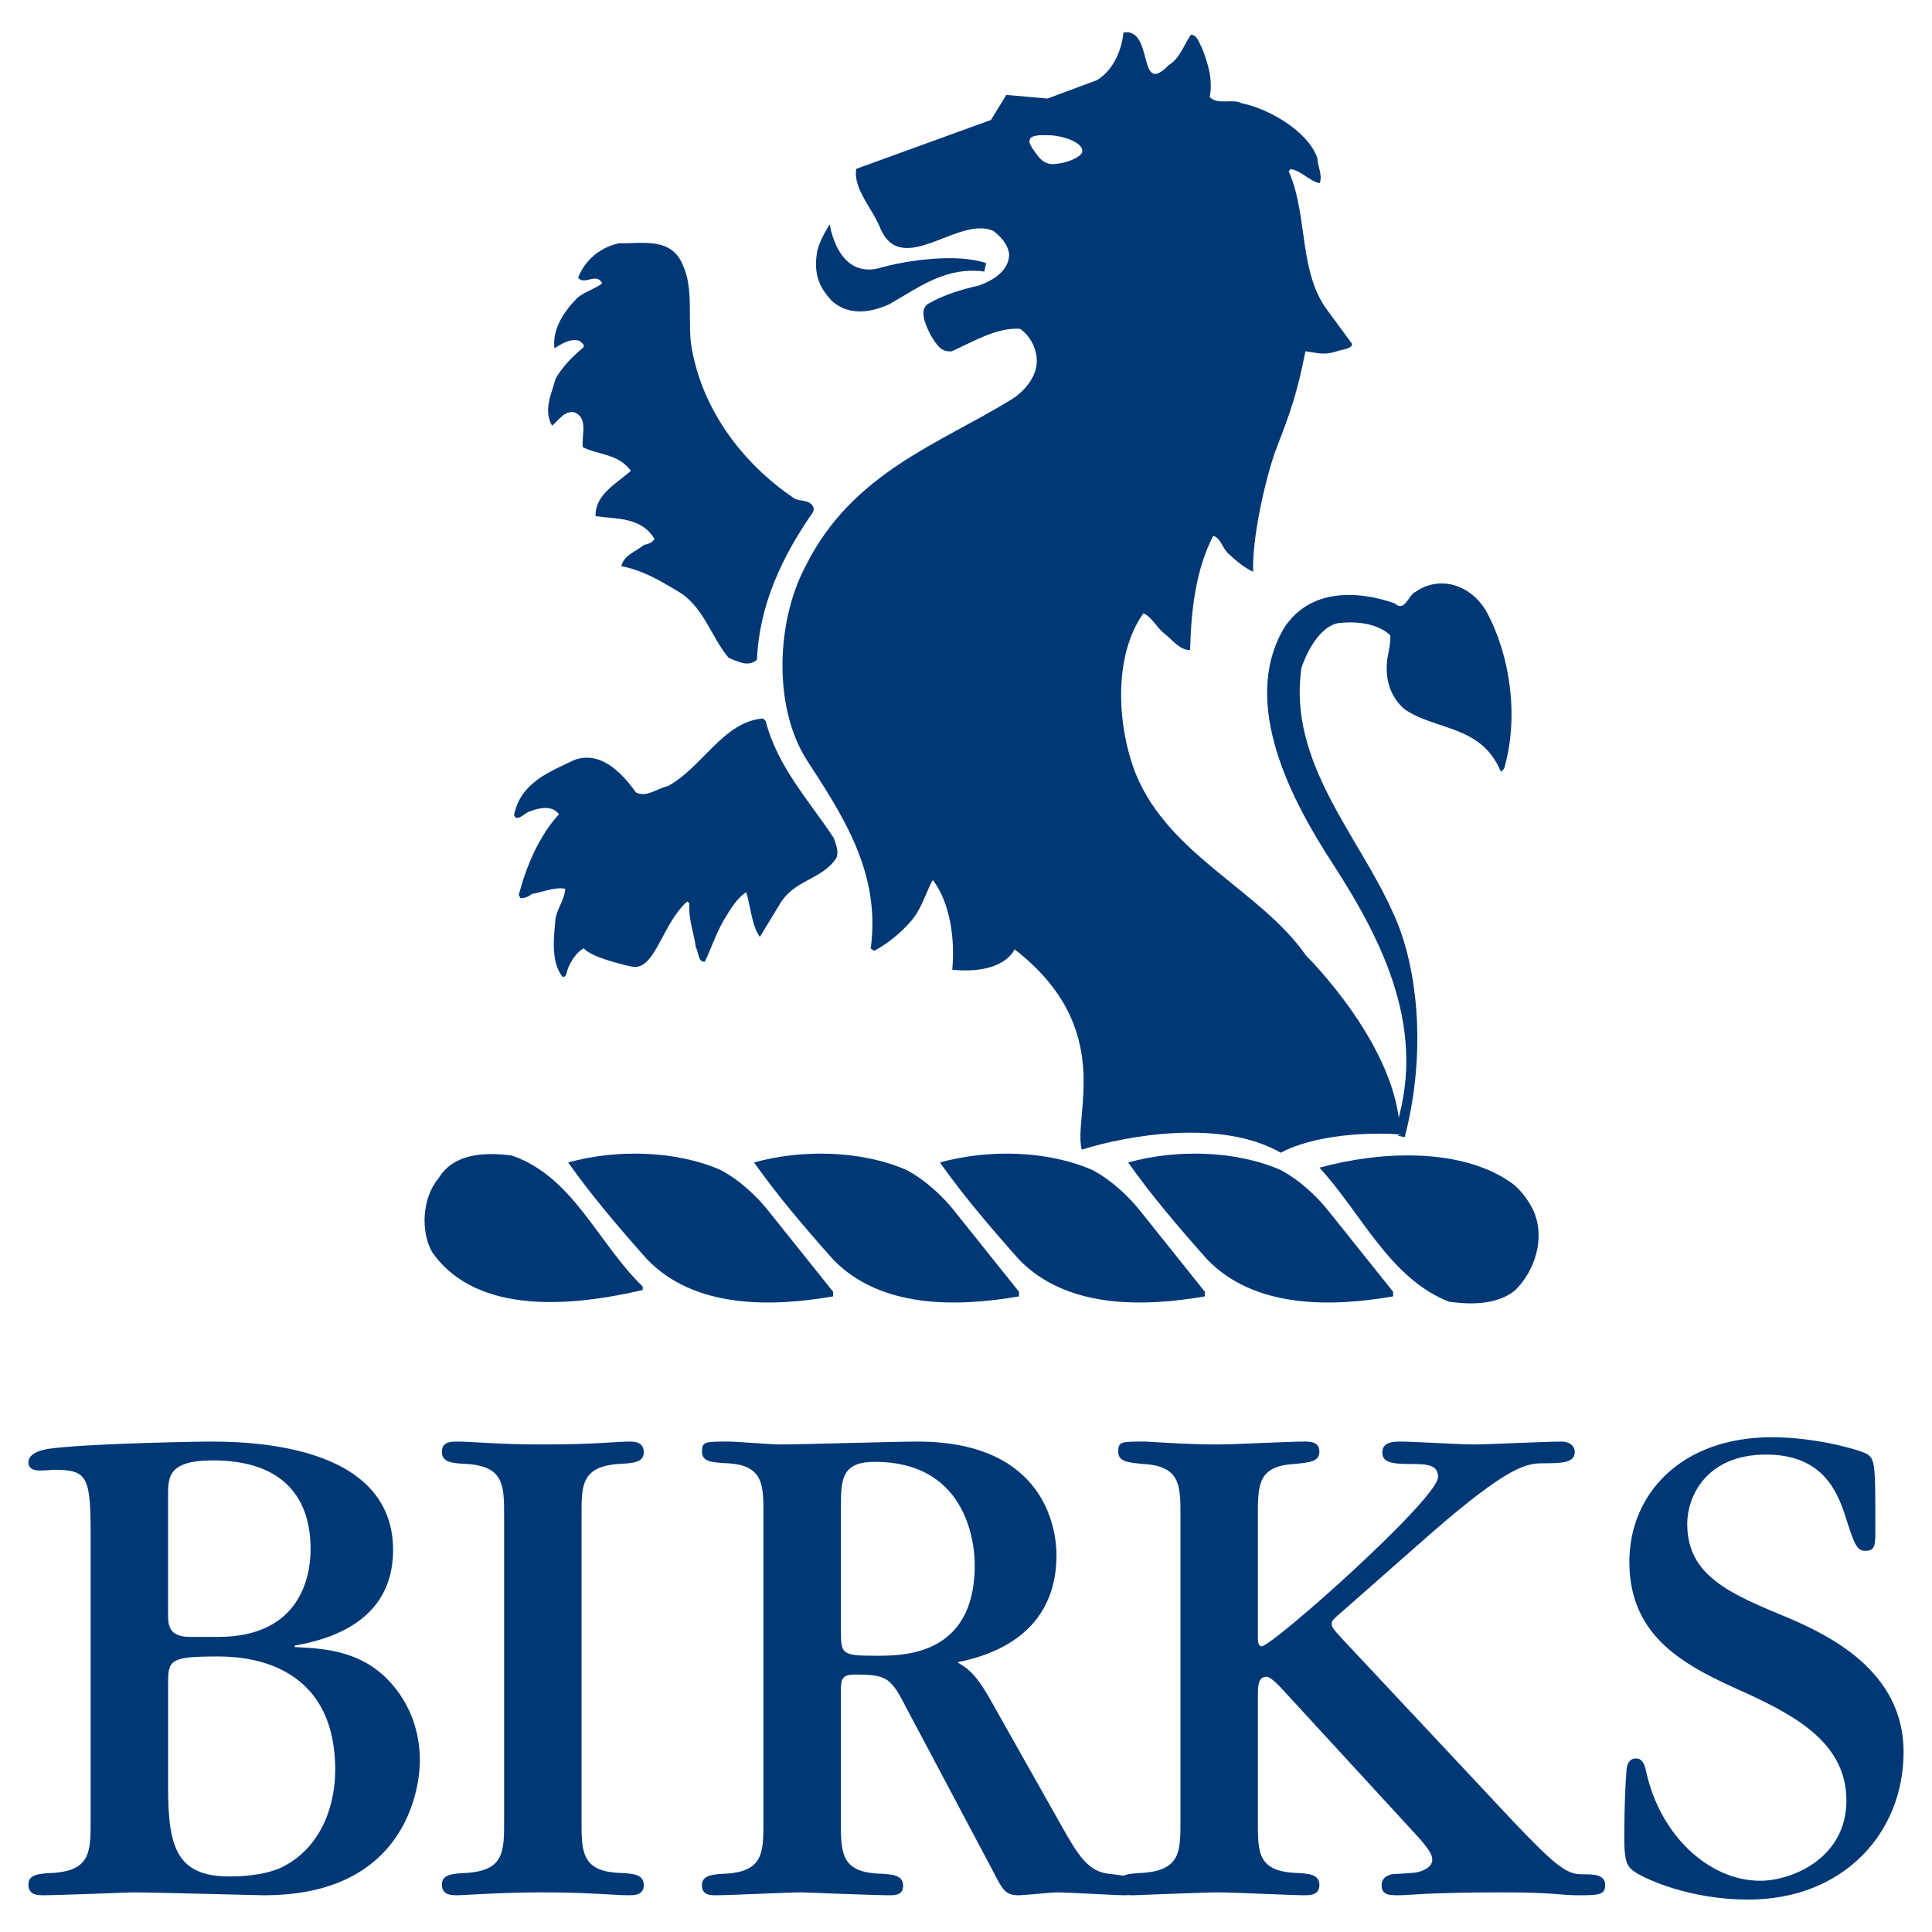 <?xml version="1.0" encoding="utf-8"?>
<!-- Generator: Adobe Illustrator 13.0.0, SVG Export Plug-In . SVG Version: 6.00 Build 14948)  -->
<!DOCTYPE svg PUBLIC "-//W3C//DTD SVG 1.0//EN" "http://www.w3.org/TR/2001/REC-SVG-20010904/DTD/svg10.dtd">
<svg version="1.0" id="Layer_1" xmlns="http://www.w3.org/2000/svg" xmlns:xlink="http://www.w3.org/1999/xlink" x="0px" y="0px"
	 width="192.756px" height="192.756px" viewBox="0 0 192.756 192.756" enable-background="new 0 0 192.756 192.756"
	 xml:space="preserve">
<g>
	<polygon fill-rule="evenodd" clip-rule="evenodd" fill="#FFFFFF" points="0,0 192.756,0 192.756,192.756 0,192.756 0,0 	"/>
	<path fill-rule="evenodd" clip-rule="evenodd" fill="#003876" d="M101.223,94.715c10.199,7.89,5.783,16.625,6.709,19.986
		c4.622-1.459,13.978-3.074,19.849,0.308c2.236-1.229,6.569-2.152,11.881-1.845c-0.015-8.636-9.364-17.834-9.364-17.834
		c-4.474-6.457-13.624-9.948-16.968-18.085c-1.867-4.713-2.311-11.727,0.738-16.048c0.786,0.28,1.376,1.459,2.114,2.021
		c0.835,0.673,1.572,1.683,2.556,1.626c0.099-4.096,0.591-8.08,2.312-11.39c0.787,0.28,0.885,1.234,1.523,1.795
		c0.787,0.73,1.574,1.403,2.459,1.796c-0.147-3.255,1.192-9.203,2.225-12.064c1.573-4.096,2.102-5.555,2.986-9.932
		c1.279,0.168,1.815,0.409,3.095,0.016c0.294-0.169,1.724-0.241,1.527-0.802l0,0l-2.312-3.142l0,0
		c-3.048-3.872-2.015-9.651-3.982-14.028l0,0l0.197-0.224l0,0c1.082,0.168,1.917,1.234,2.9,1.402
		c0.295-0.785-0.196-1.683-0.245-2.525c-0.983-2.75-4.979-4.938-7.535-5.443c-0.983-0.505-2.359,0.225-3.196-0.617
		c0.345-1.796-0.196-3.423-0.786-4.938c-0.295-0.505-0.442-1.234-1.081-1.291c-0.688,0.954-1.082,2.357-2.213,3.03
		c-3.195,3.31-1.426-3.704-4.522-3.254c-0.197,1.908-1.082,3.815-2.655,4.769l0,0l-4.929,1.83l-4.11-0.361l-1.524,2.496
		l-13.442,4.88l0,0c-0.343,2.02,1.691,4.038,2.429,6.001c2.163,4.881,7.811-1.378,11.252,0.193c0.682,0.508,1.524,1.402,1.573,2.413
		c-0.099,1.74-1.819,2.581-2.999,3.03c-1.72,0.393-3.451,0.894-5.024,1.792c-1.134,0.609-0.155,2.483,0.207,3.188
		c0.639,1.01,0.989,1.649,2.07,1.593c2.015-0.897,4.518-2.42,6.828-2.252c0.983,0.673,1.721,1.964,1.672,3.367
		c-0.099,1.627-1.377,2.974-2.557,3.704c-7.228,4.433-15.831,7.294-20.452,16.497c-2.95,5.443-3.343,13.972,0,19.359
		c3.638,5.611,7.473,11.335,6.44,18.91l0,0l0.344,0.224l0,0c1.376-0.729,2.606-1.739,3.736-3.03c1.032-1.234,1.425-2.805,2.114-4.04
		c1.721,2.244,2.238,5.872,1.943,8.958C100.248,97.254,101.223,94.715,101.223,94.715L101.223,94.715L101.223,94.715L101.223,94.715
		z M102.824,13.762c0.438-0.389,1.569-0.257,2.113-0.257c1.095,0.069,3.159,0.692,3.038,1.629c-0.049,0.5-1.558,1.216-3.038,1.242
		c-1.065-0.105-1.414-0.879-1.932-1.573C102.763,14.386,102.58,14.15,102.824,13.762L102.824,13.762L102.824,13.762L102.824,13.762z
		"/>
	<path fill-rule="evenodd" clip-rule="evenodd" fill="#003876" d="M57.3,41.13c1.421,0.574,0.707,2.312,0.839,3.484
		c1.585,0.788,3.546,0.648,4.801,2.359c-1.342,1.22-3.58,2.335-3.522,4.525c2.092,0.302,4.589,0.068,5.88,2.282
		c-0.267,0.413-0.655,0.497-1.043,0.581c-0.791,0.675-2,0.986-2.264,2.13c1.997,0.363,3.744,1.364,5.496,2.421
		c2.718,1.495,3.378,4.542,5.209,6.718c0.862,0.333,1.943,0.987,2.823,0.193c0.248-5.53,2.52-10.305,5.605-14.744l0,0l0.074-0.343
		l0,0c-0.317-0.99-1.375-0.634-1.996-1.04c-5.126-3.461-9.312-8.958-10.269-15.471c-0.285-2.624,0.251-5.475-0.799-7.763
		c-1.139-2.844-4.044-2.131-6.366-2.191c-1.75,0.35-3.386,1.591-4.092,3.442c0.648,0.797,1.832-0.581,2.405,0.56
		c-0.749,0.56-1.62,0.791-2.368,1.35c-1.384,1.336-2.634,3.169-2.396,5.122c0.757-0.448,1.555-1.01,2.51-0.741
		c0.163,0.213,0.515,0.301,0.391,0.647c-1.023,0.86-2.039,1.833-2.785,3.124c-0.386,1.49-1.256,3.127-0.355,4.694
		C55.779,41.914,56.254,40.979,57.3,41.13L57.3,41.13L57.3,41.13L57.3,41.13z"/>
	<path fill-rule="evenodd" clip-rule="evenodd" fill="#003876" d="M88.735,30.348c3.146-1.796,5.628-3.758,9.512-3.254
		c-0.089,0.025,0.147-0.841,0.147-0.841c-2.838-0.979-7.801-0.338-10.713,0.508c-4.157,1.028-4.895-4.381-4.895-4.381
		s-1.062,1.598-1.267,2.787c-0.345,2.076,0.159,3.461,1.486,4.864C84.529,31.377,86.522,31.346,88.735,30.348L88.735,30.348
		L88.735,30.348L88.735,30.348z"/>
	<path fill-rule="evenodd" clip-rule="evenodd" fill="#003876" d="M128.074,62.718c-4.376,7.52,0.871,17.292,4.903,23.464
		c5.063,7.855,9.614,16.841,6.074,26.942c1.918,0.111-0.719,0.042,1.1,0.323c2.262-8.697,1.242-17.378-1.241-22.529
		c-3.344-7.52-10.442-14.902-9.066-24.272c0.59-1.796,1.918-4.134,3.639-4.471c1.868-0.224,3.949,0.013,5.223,1.203
		c0.091,0.737-0.281,2.014-0.327,2.694c-0.182,1.984,0.5,3.627,1.774,4.705c3.184,2.154,7.642,1.53,9.598,6.236l0,0l0.319-0.341l0,0
		c1.501-5.158,0.591-11.281-1.729-15.589c-1.593-2.833-4.777-3.684-7.097-2.04c-0.729,0.283-1.076,2.104-2.107,1.149
		C135.448,58.902,130.631,58.677,128.074,62.718L128.074,62.718L128.074,62.718L128.074,62.718z"/>
	<path fill-rule="evenodd" clip-rule="evenodd" fill="#003876" d="M51.755,89.285l0.171,0.325l0,0
		c0.445,0.024,0.826-0.172,1.153-0.419c1.07-0.189,2.265-0.723,3.314-0.517c-0.063,1.186-0.935,2.092-0.999,3.277
		c-0.167,1.812-0.401,4.079,0.737,5.517c0.445,0.024,0.402-0.591,0.574-0.941c0.295-0.696,0.874-1.581,1.54-1.909
		c0.701,0.85,3.755,1.604,4.757,1.814c2.349,0.526,3.007-4.223,5.557-6.486l0,0l0.208,0.154l0,0
		c-0.082,1.637,0.456,2.949,0.657,4.397c0.281,0.486,0.206,1.504,0.893,1.455c0.644-1.34,1.129-2.837,1.92-4.187
		c0.573-0.941,1.274-2.172,2.22-2.746c0.451,1.487,0.529,3.282,1.352,4.46l0,0l1.898-3.117l0,0c1.438-2.634,4.209-2.494,5.725-4.739
		c0.3-0.64-0.05-1.402-0.241-2.008c-2.486-3.761-5.634-7.137-6.794-11.667l0,0l-0.266-0.263l0,0
		c-3.972,0.283-6.151,4.995-9.525,6.753c-1.067,0.245-2.135,1.165-3.16,0.619c-1.532-2.141-3.649-4.184-6.192-3.216
		c-2.287,1.119-5.316,2.179-5.968,5.487c0.301,0.766,1.112-0.304,1.647-0.398c0.863-0.343,2.175-0.605,2.832,0.304
		C53.756,83.46,52.532,86.361,51.755,89.285L51.755,89.285L51.755,89.285L51.755,89.285z"/>
	<path fill-rule="evenodd" clip-rule="evenodd" fill="#003876" d="M64.125,128.705v-0.347l0,0
		c-4.454-4.281-6.941-10.991-13.073-13.073c-2.661-0.347-5.785-0.231-7.288,2.256c-1.62,1.909-1.851,5.264-0.636,7.404
		C47.64,131.365,57.416,130.267,64.125,128.705L64.125,128.705L64.125,128.705L64.125,128.705z"/>
	<path fill-rule="evenodd" clip-rule="evenodd" fill="#003876" d="M71.898,116.731c-4.512-1.967-10.412-2.082-15.213-0.752
		c2.372,3.355,5.09,6.536,7.924,9.718c4.686,4.802,12.148,4.743,18.51,3.645l0,0v-0.463l-6.247-7.81l0,0
		C75.543,119.335,73.75,117.715,71.898,116.731L71.898,116.731L71.898,116.731L71.898,116.731z"/>
	<path fill-rule="evenodd" clip-rule="evenodd" fill="#003876" d="M90.444,116.731c-4.512-1.967-10.412-2.082-15.213-0.752
		c2.372,3.355,5.09,6.536,7.924,9.718c4.686,4.802,12.148,4.743,18.51,3.645l0,0v-0.463l-6.246-7.81l0,0
		C94.088,119.335,92.294,117.715,90.444,116.731L90.444,116.731L90.444,116.731L90.444,116.731z"/>
	<path fill-rule="evenodd" clip-rule="evenodd" fill="#003876" d="M108.988,116.731c-4.511-1.967-10.411-2.082-15.212-0.752
		c2.372,3.355,5.09,6.536,7.924,9.718c4.686,4.802,12.147,4.743,18.51,3.645l0,0v-0.463l-6.246-7.81l0,0
		C112.633,119.335,110.84,117.715,108.988,116.731L108.988,116.731L108.988,116.731L108.988,116.731z"/>
	<path fill-rule="evenodd" clip-rule="evenodd" fill="#003876" d="M127.769,116.731c-4.512-1.967-10.412-2.082-15.213-0.752
		c2.372,3.355,5.091,6.536,7.925,9.718c4.686,4.802,12.147,4.743,18.51,3.645l0,0v-0.463l-6.247-7.81l0,0
		C131.413,119.335,129.62,117.715,127.769,116.731L127.769,116.731L127.769,116.731L127.769,116.731z"/>
	<path fill-rule="evenodd" clip-rule="evenodd" fill="#003876" d="M151.195,128.705c1.967-1.967,3.008-5.206,1.793-7.925
		c-0.463-0.982-1.157-1.908-1.967-2.603c-5.147-3.817-13.478-3.298-19.378-1.678c4.165,4.512,7,11.048,12.899,13.362
		C146.857,130.209,149.46,130.151,151.195,128.705L151.195,128.705L151.195,128.705L151.195,128.705z"/>
	<path fill-rule="evenodd" clip-rule="evenodd" fill="#003876" d="M9.043,153.283c0-5.991-0.289-6.642-3.681-6.642
		c-0.794,0.072-1.3,0.072-1.444,0.072c-0.145,0-1.083,0-1.083-0.794c0-0.867,1.083-1.3,2.599-1.444
		c4.548-0.505,15.16-0.649,15.232-0.649c3.609,0,18.553,0,18.553,10.829c0,7.507-7.075,9.023-9.818,9.528l0,0v0.145l0,0
		c3.104,0.145,7.147,0.361,10.106,4.188c1.732,2.237,2.382,4.765,2.382,7.146c0,2.527-1.227,13.428-15.521,13.428
		c-0.793,0-11.045-0.289-13.139-0.289c0,0-7.507,0.289-8.879,0.289c-0.577,0-1.516,0-1.516-1.083c0-1.011,1.083-1.083,2.599-1.155
		c3.609-0.288,3.609-2.166,3.609-5.197l0,0V153.283L9.043,153.283L9.043,153.283z M21.749,163.317c8.23,0,9.24-6.063,9.24-8.734
		c0-5.848-3.465-8.88-9.746-8.88c-4.476,0-4.476,1.66-4.476,3.537l0,0v11.695l0,0c0,1.155,0,2.382,2.238,2.382l0,0H21.749
		L21.749,163.317L21.749,163.317z M16.768,178.261c0,6.064,0.866,8.952,6.136,8.952c0.577,0,3.321,0,5.27-0.938
		c4.115-2.094,5.271-6.497,5.271-9.674c0-11.189-9.602-11.334-11.767-11.334c-4.837,0-4.909,0.361-4.909,2.888l0,0V178.261
		L16.768,178.261L16.768,178.261z"/>
	<path fill-rule="evenodd" clip-rule="evenodd" fill="#003876" d="M58.02,181.654c0,3.031,0,4.98,3.61,5.197
		c1.588,0.072,2.599,0.145,2.599,1.228c0,1.011-0.938,1.011-1.516,1.011c-1.517,0-3.898-0.289-8.663-0.289
		c-4.115,0-7.725,0.289-8.446,0.289c-0.578,0-1.516,0-1.516-1.083c0-1.011,1.083-1.083,2.598-1.155
		c3.61-0.288,3.61-2.166,3.61-5.126l0,0v-30.464l0,0c0-3.032,0-4.909-3.61-5.197c-1.588-0.072-2.598-0.145-2.598-1.228
		c0-1.011,0.938-1.011,1.516-1.011c1.516,0,4.115,0.289,8.519,0.289c5.197,0,7.508-0.289,8.591-0.289c0.578,0,1.516,0,1.516,1.083
		c0,1.011-1.083,1.083-2.599,1.155c-3.61,0.288-3.61,2.165-3.61,4.98l0,0V181.654L58.02,181.654L58.02,181.654z"/>
	<path fill-rule="evenodd" clip-rule="evenodd" fill="#003876" d="M76.171,151.117c0-2.96,0-4.909-3.537-5.125
		c-1.588-0.072-2.599-0.145-2.599-1.155s0.289-1.011,2.671-1.011c0.722,0,4.259,0.289,5.125,0.289c1.949,0,11.55-0.289,13.716-0.289
		c12.777,0,13.86,8.808,13.86,11.334c0,8.446-7.436,10.179-9.89,10.684c0.938,0.578,1.804,1.011,3.465,4.043l0,0l7.002,12.417l0,0
		c1.444,2.526,2.454,4.331,4.476,4.62c2.382,0.289,2.96,0.361,2.96,1.3c0,0.794-0.722,0.866-1.227,0.866
		c-0.939,0-5.631-0.289-6.715-0.289c-0.577,0-3.248,0.289-3.897,0.289c-1.3,0-1.589-0.65-2.382-2.166l0,0l-8.735-16.459l0,0
		c-1.588-3.104-1.949-3.394-5.198-3.394c-1.228,0-1.372,0.434-1.372,1.661l0,0v12.993l0,0c0,3.032,0,4.981,3.61,5.198
		c1.588,0.072,2.598,0.145,2.598,1.228c0,1.01-0.938,0.938-1.516,0.938c-1.372,0-8.374-0.289-8.663-0.289
		c-1.228,0-7.075,0.289-8.375,0.289c-0.578,0-1.516,0.071-1.516-1.011c0-1.011,1.083-1.083,2.599-1.155
		c3.537-0.289,3.537-2.166,3.537-5.198l0,0V151.117L76.171,151.117L76.171,151.117z M83.896,162.523c0,2.526,0,2.671,3.61,2.671
		c2.598,0,9.745,0,9.745-9.023c0-2.599-1.01-10.323-9.962-10.323c-3.32,0-3.393,1.732-3.393,4.548l0,0V162.523L83.896,162.523
		L83.896,162.523z"/>
	<path fill-rule="evenodd" clip-rule="evenodd" fill="#003876" d="M150.909,181.654c4.115,4.331,5.343,5.342,6.858,5.342
		c1.228,0,2.383,0,2.383,1.083c0,1.011-0.723,1.011-2.743,1.011c-1.805,0-2.238-0.289-7.58-0.289c-7.364,0-9.097,0.289-10.323,0.289
		c-0.867,0-1.661,0-1.661-1.011c0-0.794,0.722-1.011,1.011-1.083l0,0l2.166-0.145l0,0c0.794-0.072,1.877-0.506,1.877-1.299
		c0-0.506-0.289-1.012-1.443-2.311l0,0l-13.139-14.294l0,0c-0.506-0.577-1.517-1.66-1.949-1.66c-0.866,0-0.866,0.938-0.866,2.021
		l0,0v12.345l0,0c0,3.031-0.073,4.98,3.609,5.197c1.516,0.072,2.526,0.145,2.526,1.228c0,1.011-0.938,1.011-1.516,1.011
		c-1.228,0-7.22-0.289-8.591-0.289c-1.372,0-8.229,0.289-8.446,0.289c-0.578,0-1.517,0-1.517-1.083c0-1.011,1.011-1.083,2.526-1.155
		c3.683-0.288,3.683-2.166,3.683-5.126l0,0v-30.536l0,0c0-2.96,0-4.909-3.683-5.125c-1.516-0.145-2.526-0.217-2.526-1.228
		s0.289-1.011,2.671-1.011c4.548,0.289,6.281,0.289,7.436,0.289c1.228,0,7.075-0.289,8.447-0.289c0.577,0,1.516,0,1.516,1.011
		s-1.011,1.083-2.526,1.228c-3.609,0.216-3.609,2.093-3.609,5.125l0,0v12.345l0,0c0,0.434,0.144,0.722,0.36,0.722
		c1.083,0,17.614-14.727,17.614-16.893c0-1.299-1.227-1.299-2.888-1.299c-2.021,0-2.671-0.289-2.671-1.155
		c0-1.083,1.155-1.083,1.877-1.083c1.011,0,6.064,0.289,7.22,0.289c1.227,0,7.363-0.289,8.734-0.289
		c0.938,0,1.372,0.505,1.372,1.011c0,1.083-1.155,1.155-3.104,1.155c-1.66,0-3.393,0.144-11.334,7.074l0,0l-8.446,7.436l0,0
		c-1.228,1.083-1.372,1.155-1.372,1.517c0,0.288,0.145,0.505,0.939,1.371l0,0L150.909,181.654L150.909,181.654L150.909,181.654z"/>
	<path fill-rule="evenodd" clip-rule="evenodd" fill="#003876" d="M174.4,189.522c-5.631,0-10.179-1.949-11.479-2.888
		c-0.794-0.577-0.866-1.588-0.866-3.393c0-0.289,0-3.898,0.217-6.497c0-0.289,0.072-1.3,0.938-1.3c0.649,0,0.866,0.577,1.011,1.228
		c1.371,6.425,6.28,10.973,11.406,10.973c3.031,0,8.59-2.165,8.59-8.013c0-5.631-4.908-8.375-10.105-10.757
		c-5.848-2.599-11.551-5.414-11.551-13.066c0-6.642,5.053-12.416,14.221-12.416c4.188,0,8.446,1.154,9.457,1.659
		c0.866,0.506,0.866,1.155,0.866,7.509c0,1.588,0,2.165-1.01,2.165c-0.723,0-1.011-0.433-1.733-2.671
		c-0.866-2.815-2.166-6.931-8.157-6.931c-5.919,0-7.869,4.115-7.869,6.931c0,5.126,4.188,6.931,9.963,9.312
		c4.042,1.732,11.622,5.271,11.622,13.428C189.921,182.809,184.002,189.522,174.4,189.522L174.4,189.522L174.4,189.522
		L174.4,189.522z"/>
</g>
</svg>
